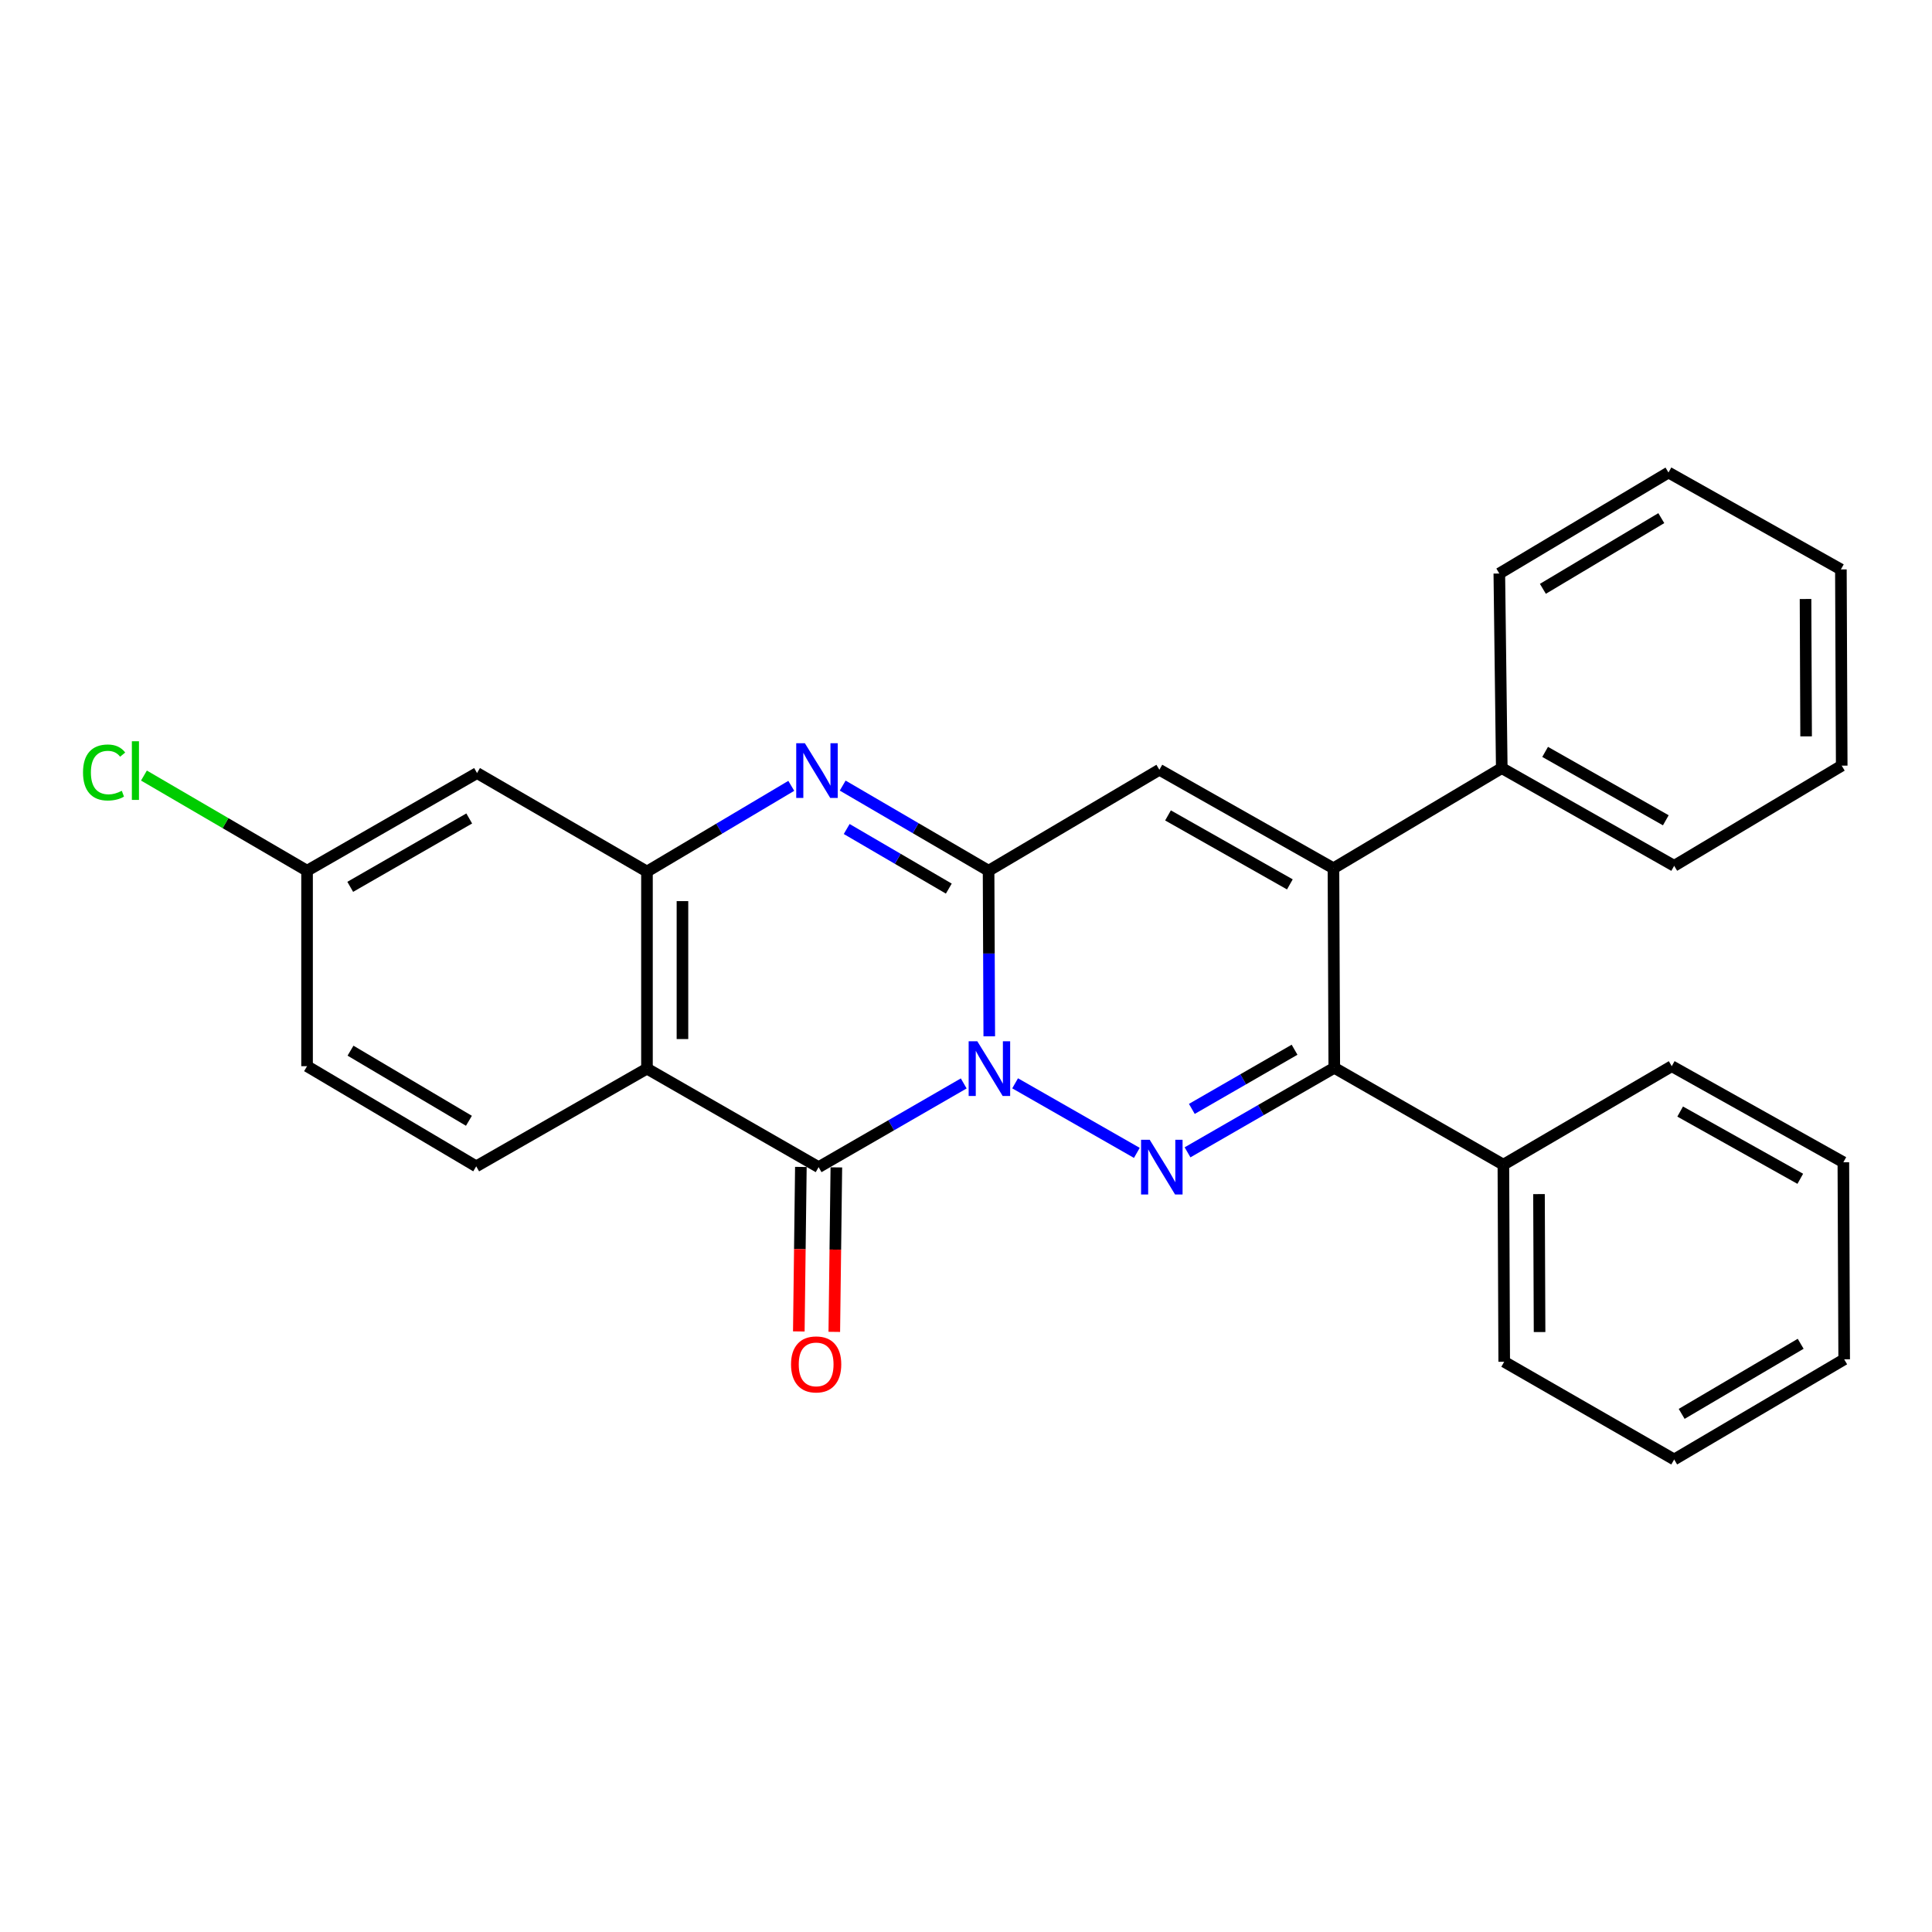 <?xml version='1.0' encoding='iso-8859-1'?>
<svg version='1.1' baseProfile='full'
              xmlns='http://www.w3.org/2000/svg'
                      xmlns:rdkit='http://www.rdkit.org/xml'
                      xmlns:xlink='http://www.w3.org/1999/xlink'
                  xml:space='preserve'
width='1000px' height='1000px' viewBox='0 0 1000 1000'>
<!-- END OF HEADER -->
<rect style='opacity:1.0;fill:#FFFFFF;stroke:none' width='1000' height='1000' x='0' y='0'> </rect>
<path class='bond-0' d='M 512.044,536.398 L 511.865,493.543' style='fill:none;fill-rule:evenodd;stroke:#0000FF;stroke-width:6px;stroke-linecap:butt;stroke-linejoin:miter;stroke-opacity:1' />
<path class='bond-0' d='M 511.865,493.543 L 511.686,450.687' style='fill:none;fill-rule:evenodd;stroke:#000000;stroke-width:6px;stroke-linecap:butt;stroke-linejoin:miter;stroke-opacity:1' />
<path class='bond-1' d='M 525.424,560.725 L 588.427,596.729' style='fill:none;fill-rule:evenodd;stroke:#0000FF;stroke-width:6px;stroke-linecap:butt;stroke-linejoin:miter;stroke-opacity:1' />
<path class='bond-2' d='M 498.823,560.786 L 461.267,582.451' style='fill:none;fill-rule:evenodd;stroke:#0000FF;stroke-width:6px;stroke-linecap:butt;stroke-linejoin:miter;stroke-opacity:1' />
<path class='bond-2' d='M 461.267,582.451 L 423.712,604.116' style='fill:none;fill-rule:evenodd;stroke:#000000;stroke-width:6px;stroke-linecap:butt;stroke-linejoin:miter;stroke-opacity:1' />
<path class='bond-3' d='M 511.686,450.687 L 473.931,428.654' style='fill:none;fill-rule:evenodd;stroke:#000000;stroke-width:6px;stroke-linecap:butt;stroke-linejoin:miter;stroke-opacity:1' />
<path class='bond-3' d='M 473.931,428.654 L 436.176,406.621' style='fill:none;fill-rule:evenodd;stroke:#0000FF;stroke-width:6px;stroke-linecap:butt;stroke-linejoin:miter;stroke-opacity:1' />
<path class='bond-3' d='M 491.102,459.94 L 464.674,444.517' style='fill:none;fill-rule:evenodd;stroke:#000000;stroke-width:6px;stroke-linecap:butt;stroke-linejoin:miter;stroke-opacity:1' />
<path class='bond-3' d='M 464.674,444.517 L 438.245,429.094' style='fill:none;fill-rule:evenodd;stroke:#0000FF;stroke-width:6px;stroke-linecap:butt;stroke-linejoin:miter;stroke-opacity:1' />
<path class='bond-7' d='M 511.686,450.687 L 600.088,398.425' style='fill:none;fill-rule:evenodd;stroke:#000000;stroke-width:6px;stroke-linecap:butt;stroke-linejoin:miter;stroke-opacity:1' />
<path class='bond-5' d='M 614.669,596.445 L 652.646,574.568' style='fill:none;fill-rule:evenodd;stroke:#0000FF;stroke-width:6px;stroke-linecap:butt;stroke-linejoin:miter;stroke-opacity:1' />
<path class='bond-5' d='M 652.646,574.568 L 690.623,552.691' style='fill:none;fill-rule:evenodd;stroke:#000000;stroke-width:6px;stroke-linecap:butt;stroke-linejoin:miter;stroke-opacity:1' />
<path class='bond-5' d='M 616.895,573.968 L 643.479,558.653' style='fill:none;fill-rule:evenodd;stroke:#0000FF;stroke-width:6px;stroke-linecap:butt;stroke-linejoin:miter;stroke-opacity:1' />
<path class='bond-5' d='M 643.479,558.653 L 670.063,543.339' style='fill:none;fill-rule:evenodd;stroke:#000000;stroke-width:6px;stroke-linecap:butt;stroke-linejoin:miter;stroke-opacity:1' />
<path class='bond-4' d='M 423.712,604.116 L 334.871,553.119' style='fill:none;fill-rule:evenodd;stroke:#000000;stroke-width:6px;stroke-linecap:butt;stroke-linejoin:miter;stroke-opacity:1' />
<path class='bond-11' d='M 414.529,604.001 L 413.997,646.573' style='fill:none;fill-rule:evenodd;stroke:#000000;stroke-width:6px;stroke-linecap:butt;stroke-linejoin:miter;stroke-opacity:1' />
<path class='bond-11' d='M 413.997,646.573 L 413.465,689.144' style='fill:none;fill-rule:evenodd;stroke:#FF0000;stroke-width:6px;stroke-linecap:butt;stroke-linejoin:miter;stroke-opacity:1' />
<path class='bond-11' d='M 432.894,604.231 L 432.362,646.802' style='fill:none;fill-rule:evenodd;stroke:#000000;stroke-width:6px;stroke-linecap:butt;stroke-linejoin:miter;stroke-opacity:1' />
<path class='bond-11' d='M 432.362,646.802 L 431.83,689.374' style='fill:none;fill-rule:evenodd;stroke:#FF0000;stroke-width:6px;stroke-linecap:butt;stroke-linejoin:miter;stroke-opacity:1' />
<path class='bond-28' d='M 409.566,406.752 L 372.218,428.934' style='fill:none;fill-rule:evenodd;stroke:#0000FF;stroke-width:6px;stroke-linecap:butt;stroke-linejoin:miter;stroke-opacity:1' />
<path class='bond-28' d='M 372.218,428.934 L 334.871,451.115' style='fill:none;fill-rule:evenodd;stroke:#000000;stroke-width:6px;stroke-linecap:butt;stroke-linejoin:miter;stroke-opacity:1' />
<path class='bond-8' d='M 334.871,553.119 L 334.871,451.115' style='fill:none;fill-rule:evenodd;stroke:#000000;stroke-width:6px;stroke-linecap:butt;stroke-linejoin:miter;stroke-opacity:1' />
<path class='bond-8' d='M 353.237,537.819 L 353.237,466.416' style='fill:none;fill-rule:evenodd;stroke:#000000;stroke-width:6px;stroke-linecap:butt;stroke-linejoin:miter;stroke-opacity:1' />
<path class='bond-9' d='M 334.871,553.119 L 246.488,603.697' style='fill:none;fill-rule:evenodd;stroke:#000000;stroke-width:6px;stroke-linecap:butt;stroke-linejoin:miter;stroke-opacity:1' />
<path class='bond-6' d='M 690.623,552.691 L 690.195,449.422' style='fill:none;fill-rule:evenodd;stroke:#000000;stroke-width:6px;stroke-linecap:butt;stroke-linejoin:miter;stroke-opacity:1' />
<path class='bond-13' d='M 690.623,552.691 L 778.148,602.84' style='fill:none;fill-rule:evenodd;stroke:#000000;stroke-width:6px;stroke-linecap:butt;stroke-linejoin:miter;stroke-opacity:1' />
<path class='bond-12' d='M 690.195,449.422 L 777.312,397.568' style='fill:none;fill-rule:evenodd;stroke:#000000;stroke-width:6px;stroke-linecap:butt;stroke-linejoin:miter;stroke-opacity:1' />
<path class='bond-27' d='M 690.195,449.422 L 600.088,398.425' style='fill:none;fill-rule:evenodd;stroke:#000000;stroke-width:6px;stroke-linecap:butt;stroke-linejoin:miter;stroke-opacity:1' />
<path class='bond-27' d='M 667.633,457.756 L 604.558,422.058' style='fill:none;fill-rule:evenodd;stroke:#000000;stroke-width:6px;stroke-linecap:butt;stroke-linejoin:miter;stroke-opacity:1' />
<path class='bond-10' d='M 334.871,451.115 L 246.917,400.129' style='fill:none;fill-rule:evenodd;stroke:#000000;stroke-width:6px;stroke-linecap:butt;stroke-linejoin:miter;stroke-opacity:1' />
<path class='bond-15' d='M 246.488,603.697 L 158.933,551.854' style='fill:none;fill-rule:evenodd;stroke:#000000;stroke-width:6px;stroke-linecap:butt;stroke-linejoin:miter;stroke-opacity:1' />
<path class='bond-15' d='M 242.713,580.117 L 181.424,543.827' style='fill:none;fill-rule:evenodd;stroke:#000000;stroke-width:6px;stroke-linecap:butt;stroke-linejoin:miter;stroke-opacity:1' />
<path class='bond-29' d='M 246.917,400.129 L 158.933,450.687' style='fill:none;fill-rule:evenodd;stroke:#000000;stroke-width:6px;stroke-linecap:butt;stroke-linejoin:miter;stroke-opacity:1' />
<path class='bond-29' d='M 242.87,423.637 L 181.281,459.027' style='fill:none;fill-rule:evenodd;stroke:#000000;stroke-width:6px;stroke-linecap:butt;stroke-linejoin:miter;stroke-opacity:1' />
<path class='bond-17' d='M 777.312,397.568 L 866.551,448.146' style='fill:none;fill-rule:evenodd;stroke:#000000;stroke-width:6px;stroke-linecap:butt;stroke-linejoin:miter;stroke-opacity:1' />
<path class='bond-17' d='M 799.754,389.176 L 862.221,424.581' style='fill:none;fill-rule:evenodd;stroke:#000000;stroke-width:6px;stroke-linecap:butt;stroke-linejoin:miter;stroke-opacity:1' />
<path class='bond-18' d='M 777.312,397.568 L 776.047,296.85' style='fill:none;fill-rule:evenodd;stroke:#000000;stroke-width:6px;stroke-linecap:butt;stroke-linejoin:miter;stroke-opacity:1' />
<path class='bond-19' d='M 778.148,602.84 L 778.577,704.844' style='fill:none;fill-rule:evenodd;stroke:#000000;stroke-width:6px;stroke-linecap:butt;stroke-linejoin:miter;stroke-opacity:1' />
<path class='bond-19' d='M 796.579,618.064 L 796.879,689.466' style='fill:none;fill-rule:evenodd;stroke:#000000;stroke-width:6px;stroke-linecap:butt;stroke-linejoin:miter;stroke-opacity:1' />
<path class='bond-20' d='M 778.148,602.84 L 865.296,551.854' style='fill:none;fill-rule:evenodd;stroke:#000000;stroke-width:6px;stroke-linecap:butt;stroke-linejoin:miter;stroke-opacity:1' />
<path class='bond-14' d='M 158.933,450.687 L 158.933,551.854' style='fill:none;fill-rule:evenodd;stroke:#000000;stroke-width:6px;stroke-linecap:butt;stroke-linejoin:miter;stroke-opacity:1' />
<path class='bond-16' d='M 158.933,450.687 L 116.718,426.057' style='fill:none;fill-rule:evenodd;stroke:#000000;stroke-width:6px;stroke-linecap:butt;stroke-linejoin:miter;stroke-opacity:1' />
<path class='bond-16' d='M 116.718,426.057 L 74.503,401.427' style='fill:none;fill-rule:evenodd;stroke:#00CC00;stroke-width:6px;stroke-linecap:butt;stroke-linejoin:miter;stroke-opacity:1' />
<path class='bond-24' d='M 866.551,448.146 L 953.27,396.303' style='fill:none;fill-rule:evenodd;stroke:#000000;stroke-width:6px;stroke-linecap:butt;stroke-linejoin:miter;stroke-opacity:1' />
<path class='bond-21' d='M 776.047,296.85 L 863.602,244.577' style='fill:none;fill-rule:evenodd;stroke:#000000;stroke-width:6px;stroke-linecap:butt;stroke-linejoin:miter;stroke-opacity:1' />
<path class='bond-21' d='M 798.595,304.778 L 859.884,268.188' style='fill:none;fill-rule:evenodd;stroke:#000000;stroke-width:6px;stroke-linecap:butt;stroke-linejoin:miter;stroke-opacity:1' />
<path class='bond-22' d='M 778.577,704.844 L 866.551,755.423' style='fill:none;fill-rule:evenodd;stroke:#000000;stroke-width:6px;stroke-linecap:butt;stroke-linejoin:miter;stroke-opacity:1' />
<path class='bond-23' d='M 865.296,551.854 L 954.117,601.575' style='fill:none;fill-rule:evenodd;stroke:#000000;stroke-width:6px;stroke-linecap:butt;stroke-linejoin:miter;stroke-opacity:1' />
<path class='bond-23' d='M 869.648,575.338 L 931.823,610.143' style='fill:none;fill-rule:evenodd;stroke:#000000;stroke-width:6px;stroke-linecap:butt;stroke-linejoin:miter;stroke-opacity:1' />
<path class='bond-26' d='M 863.602,244.577 L 952.841,294.727' style='fill:none;fill-rule:evenodd;stroke:#000000;stroke-width:6px;stroke-linecap:butt;stroke-linejoin:miter;stroke-opacity:1' />
<path class='bond-30' d='M 866.551,755.423 L 954.545,703.589' style='fill:none;fill-rule:evenodd;stroke:#000000;stroke-width:6px;stroke-linecap:butt;stroke-linejoin:miter;stroke-opacity:1' />
<path class='bond-30' d='M 870.429,731.823 L 932.025,695.539' style='fill:none;fill-rule:evenodd;stroke:#000000;stroke-width:6px;stroke-linecap:butt;stroke-linejoin:miter;stroke-opacity:1' />
<path class='bond-25' d='M 954.117,601.575 L 954.545,703.589' style='fill:none;fill-rule:evenodd;stroke:#000000;stroke-width:6px;stroke-linecap:butt;stroke-linejoin:miter;stroke-opacity:1' />
<path class='bond-31' d='M 953.27,396.303 L 952.841,294.727' style='fill:none;fill-rule:evenodd;stroke:#000000;stroke-width:6px;stroke-linecap:butt;stroke-linejoin:miter;stroke-opacity:1' />
<path class='bond-31' d='M 934.84,381.144 L 934.54,310.041' style='fill:none;fill-rule:evenodd;stroke:#000000;stroke-width:6px;stroke-linecap:butt;stroke-linejoin:miter;stroke-opacity:1' />
<path  class='atom-0' d='M 505.854 538.959
L 515.134 553.959
Q 516.054 555.439, 517.534 558.119
Q 519.014 560.799, 519.094 560.959
L 519.094 538.959
L 522.854 538.959
L 522.854 567.279
L 518.974 567.279
L 509.014 550.879
Q 507.854 548.959, 506.614 546.759
Q 505.414 544.559, 505.054 543.879
L 505.054 567.279
L 501.374 567.279
L 501.374 538.959
L 505.854 538.959
' fill='#0000FF'/>
<path  class='atom-2' d='M 595.094 589.956
L 604.374 604.956
Q 605.294 606.436, 606.774 609.116
Q 608.254 611.796, 608.334 611.956
L 608.334 589.956
L 612.094 589.956
L 612.094 618.276
L 608.214 618.276
L 598.254 601.876
Q 597.094 599.956, 595.854 597.756
Q 594.654 595.556, 594.294 594.876
L 594.294 618.276
L 590.614 618.276
L 590.614 589.956
L 595.094 589.956
' fill='#0000FF'/>
<path  class='atom-4' d='M 416.605 384.693
L 425.885 399.693
Q 426.805 401.173, 428.285 403.853
Q 429.765 406.533, 429.845 406.693
L 429.845 384.693
L 433.605 384.693
L 433.605 413.013
L 429.725 413.013
L 419.765 396.613
Q 418.605 394.693, 417.365 392.493
Q 416.165 390.293, 415.805 389.613
L 415.805 413.013
L 412.125 413.013
L 412.125 384.693
L 416.605 384.693
' fill='#0000FF'/>
<path  class='atom-12' d='M 409.436 706.21
Q 409.436 699.41, 412.796 695.61
Q 416.156 691.81, 422.436 691.81
Q 428.716 691.81, 432.076 695.61
Q 435.436 699.41, 435.436 706.21
Q 435.436 713.09, 432.036 717.01
Q 428.636 720.89, 422.436 720.89
Q 416.196 720.89, 412.796 717.01
Q 409.436 713.13, 409.436 706.21
M 422.436 717.69
Q 426.756 717.69, 429.076 714.81
Q 431.436 711.89, 431.436 706.21
Q 431.436 700.65, 429.076 697.85
Q 426.756 695.01, 422.436 695.01
Q 418.116 695.01, 415.756 697.81
Q 413.436 700.61, 413.436 706.21
Q 413.436 711.93, 415.756 714.81
Q 418.116 717.69, 422.436 717.69
' fill='#FF0000'/>
<path  class='atom-17' d='M 42.971 399.833
Q 42.971 392.793, 46.251 389.113
Q 49.571 385.393, 55.851 385.393
Q 61.691 385.393, 64.811 389.513
L 62.171 391.673
Q 59.891 388.673, 55.851 388.673
Q 51.571 388.673, 49.291 391.553
Q 47.051 394.393, 47.051 399.833
Q 47.051 405.433, 49.371 408.313
Q 51.731 411.193, 56.291 411.193
Q 59.411 411.193, 63.051 409.313
L 64.171 412.313
Q 62.691 413.273, 60.451 413.833
Q 58.211 414.393, 55.731 414.393
Q 49.571 414.393, 46.251 410.633
Q 42.971 406.873, 42.971 399.833
' fill='#00CC00'/>
<path  class='atom-17' d='M 68.251 383.673
L 71.931 383.673
L 71.931 414.033
L 68.251 414.033
L 68.251 383.673
' fill='#00CC00'/>
</svg>
